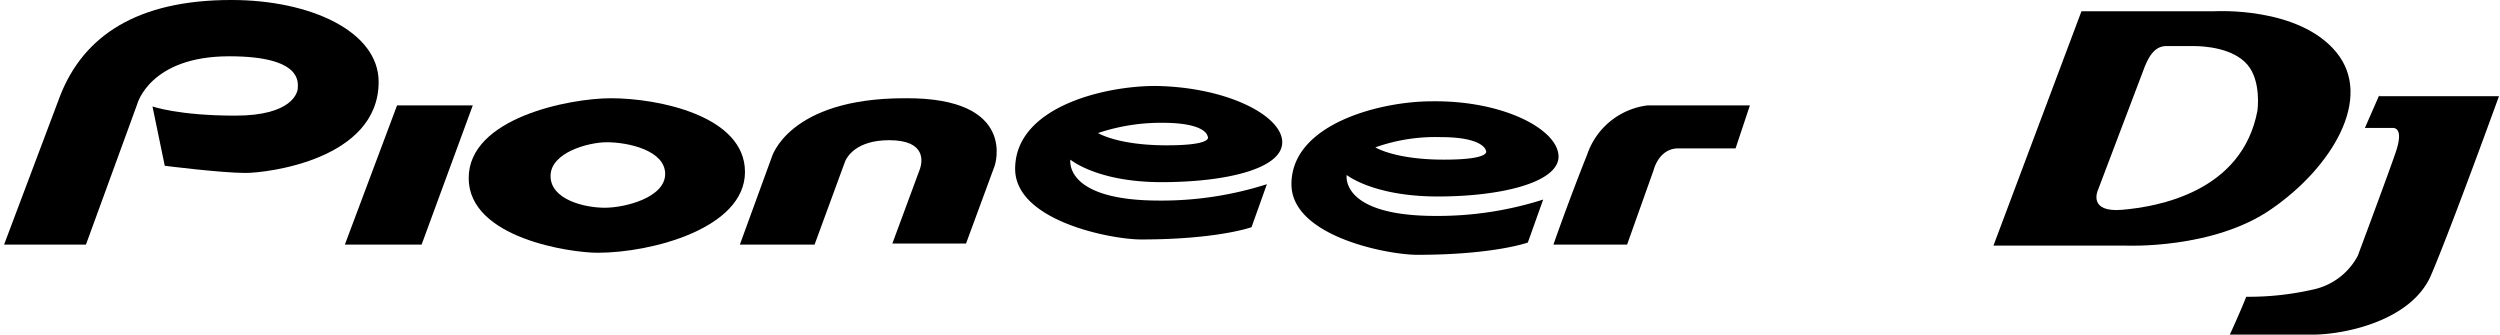 <svg xmlns="http://www.w3.org/2000/svg" width="244.3" height="32.7" viewBox="0 0 244.3 32.7"><path d="M228.3,5.1c-3.7-4.5-11.9-4-11.9-4h-13L194.8,24h12.9s8.6.4,14.3-3.6C227.8,16.4,232,9.6,228.3,5.1Zm-7.7,5.7c-1.5,8-9.8,9.4-13.2,9.7s-2.4-1.9-2.4-1.9,3.8-10,4.4-11.6c.5-1.4,1.1-2.5,2.3-2.5h2.6c1.2,0,3.9.2,5.3,1.8S220.6,10.8,220.6,10.8Z"/><path d="M232.5,9.3l-1.4,3.2h2.7c.7,0,.8.8.4,2.1S230.4,25,230.4,25a6.456,6.456,0,0,1-4.4,3.3,28.148,28.148,0,0,1-6.5.7c-.5,1.3-1.6,3.7-1.6,3.7H226c3,0,9.7-1.3,11.6-5.9,2-4.7,6.6-17.4,6.6-17.4H232.5Z"/><path d="M.4,23.9h8l5-13.7s1.2-4.7,9-4.7c7.2,0,6.7,2.6,6.7,3.1,0,.4-.5,2.7-6.1,2.7s-8.1-.9-8.1-.9l1.2,5.8s5.5.7,7.9.7c2.1,0,13-1.3,13-8.9,0-4.9-6.6-8-14.4-8C13.4,0,8.2,3.5,5.9,9.3Z"/><polygon points="38.8 10.3 33.7 23.9 41.2 23.9 46.2 10.3 38.8 10.3"/><path d="M72.8,16.8c0,5.5-9.1,7.9-14.4,7.9-2.6,0-12.6-1.4-12.6-7.3s9.9-7.8,13.9-7.8c4.6,0,13.1,1.7,13.1,7.2ZM59.3,13.9c-1.8,0-5.5,1-5.5,3.3s3.3,3.1,5.3,3.1S65,19.3,65,17s-3.6-3.1-5.7-3.1Z"/><path d="M72.3,23.9h7.3L82.5,16c.2-.7,1.2-2.3,4.4-2.3,3.7,0,3.2,2.2,3,2.8l-2.7,7.3h7.2l2.8-7.6s2.3-6.7-8.8-6.6c-11.4,0-13,5.8-13,5.8Z"/><path d="M113.6,12c4.3,0,4.4,1.3,4.4,1.3s.8.9-4,.9-6.7-1.2-6.7-1.2a19.316,19.316,0,0,1,6.3-1Zm-.7-3.6c-5.1,0-13.7,2.1-13.7,8.1,0,5.1,9.4,6.9,12.3,6.9,7.5,0,10.8-1.2,10.8-1.2l1.5-4.2a33.857,33.857,0,0,1-10.5,1.6c-9.4,0-8.7-4-8.7-4s2.6,2.2,8.9,2.2,11.8-1.3,11.8-3.9-5.4-5.4-12.4-5.5Z"/><path d="M151.8,23.9H159l2.6-7.3s.5-2.1,2.4-2.1h5.6l1.4-4.2H161a7.151,7.151,0,0,0-5.9,4.8c-1.8,4.5-3.3,8.8-3.3,8.8Z"/><path d="M152.3,15.3c0,2.5-5.5,3.9-11.8,3.9s-8.9-2.1-8.9-2.1-.7,4,8.7,4a33.857,33.857,0,0,0,10.5-1.6l-1.5,4.2s-3.3,1.2-10.8,1.2c-2.9,0-12.3-1.8-12.3-6.9,0-5.9,8.7-8.1,13.7-8.1,7.1-.1,12.4,2.8,12.4,5.4Zm-17.9-.9s1.9,1.2,6.7,1.2,4.1-.9,4.1-.9-.2-1.3-4.4-1.3A17.508,17.508,0,0,0,134.4,14.4Z"/></svg>